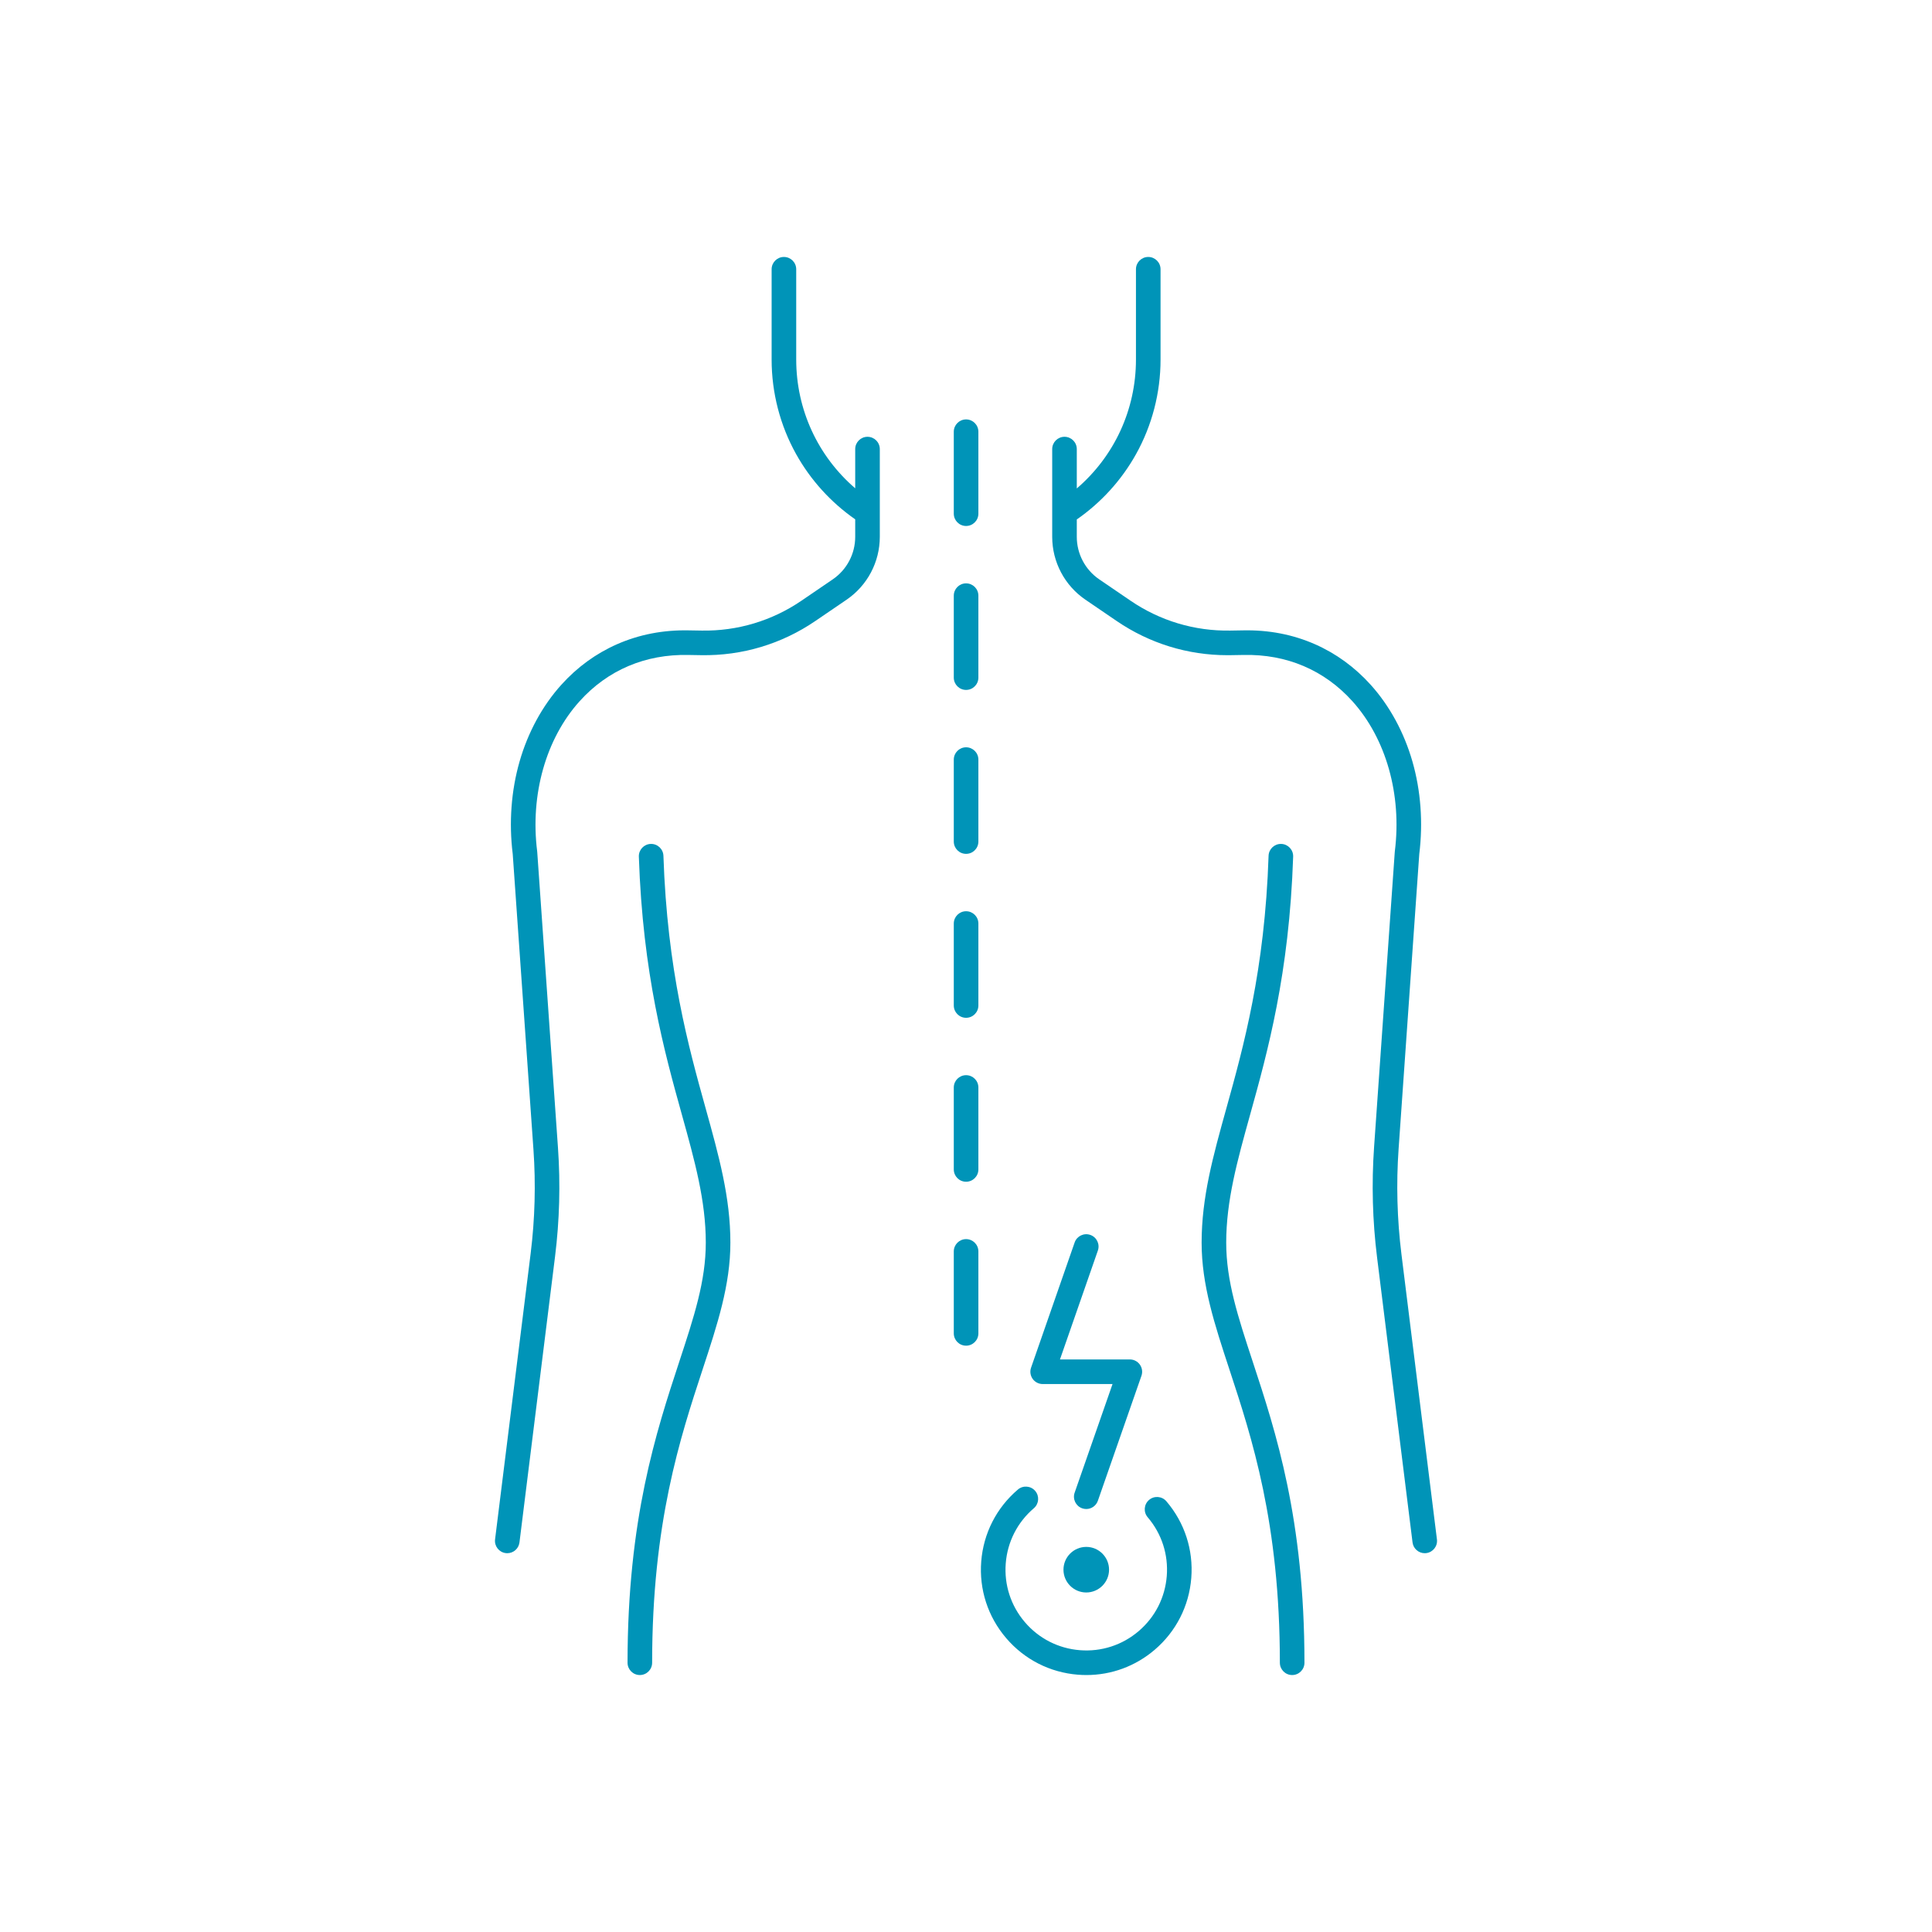 <?xml version="1.0" encoding="UTF-8"?> <svg xmlns="http://www.w3.org/2000/svg" id="Слой_1" viewBox="0 0 5000 5000"><g fill="rgb(0,0,0)"><path d="m2500.219 1509.725c-17.574 0-31.821 14.247-31.821 31.821v212.138c0 17.574 14.247 31.821 31.821 31.821s31.821-14.247 31.821-31.821v-212.138c.001-17.575-14.246-31.821-31.821-31.821z" fill="rgb(0,0,0)" style="fill: rgb(0, 148, 184);"></path><path d="m2500.219 3206.829c-17.574 0-31.821 14.247-31.821 31.82v212.137c0 17.575 14.247 31.821 31.821 31.821s31.821-14.247 31.821-31.821v-212.137c.001-17.573-14.246-31.82-31.821-31.82z" fill="rgb(0,0,0)" style="fill: rgb(0, 148, 184);"></path><path d="m2500.219 1934c-17.574 0-31.821 14.247-31.821 31.821v212.138c0 17.574 14.247 31.821 31.821 31.821s31.821-14.247 31.821-31.821v-212.138c.001-17.574-14.246-31.821-31.821-31.821z" fill="rgb(0,0,0)" style="fill: rgb(0, 148, 184);"></path><path d="m2500.219 2782.552c-17.574 0-31.821 14.247-31.821 31.821v212.137c0 17.573 14.247 31.82 31.821 31.82s31.821-14.247 31.821-31.82v-212.137c.001-17.574-14.246-31.821-31.821-31.821z" fill="rgb(0,0,0)" style="fill: rgb(0, 148, 184);"></path><path d="m2500.219 2358.277c-17.574 0-31.821 14.247-31.821 31.821v212.138c0 17.574 14.247 31.821 31.821 31.821s31.821-14.247 31.821-31.821v-212.138c.001-17.575-14.246-31.821-31.821-31.821z" fill="rgb(0,0,0)" style="fill: rgb(0, 148, 184);"></path><path d="m2500.219 1085.449c-17.574 0-31.821 14.247-31.821 31.821v212.138c0 17.574 14.247 31.821 31.821 31.821s31.821-14.247 31.821-31.821v-212.138c.001-17.574-14.246-31.821-31.821-31.821z" fill="rgb(0,0,0)" style="fill: rgb(0, 148, 184);"></path><path d="m2245.095 1130.413c-17.574 0-31.821 14.247-31.821 31.821v101.467c-96.53-82.986-152.672-203.642-152.672-333.131v-233.749c0-17.574-14.247-31.821-31.821-31.821s-31.821 14.247-31.821 31.821v233.749c0 85.663 21.914 170.265 63.375 244.659 37.322 66.969 89.981 125.019 152.938 168.813v45.239c0 44.127-21.767 85.313-58.226 110.172l-80.928 55.177c-76.375 52.073-165.574 78.826-258.024 77.311l-33.189-.536c-66.255-1.419-128.916 10.686-186.274 35.971-54.423 23.992-102.829 59.24-143.873 104.766-49.043 54.396-86.434 123.103-108.133 198.692-21.654 75.435-27.769 158.18-17.693 239.351l53.638 764.962c6.264 89.334 3.833 179.687-7.227 268.552l-92.117 740.225c-2.17 17.439 10.208 33.336 27.647 35.506 1.334.166 2.658.247 3.97.247 15.821-.001 29.533-11.79 31.537-27.894l92.117-740.225c11.566-92.94 14.109-187.434 7.557-280.863l-53.698-765.822c-.041-.581-.097-1.161-.17-1.74-18.398-146.498 22.662-291.687 109.838-388.378 72.777-80.721 170.136-122.119 281.568-119.724.056.001.114.002.17.003l33.302.539c105.638 1.713 207.612-28.846 294.903-88.362l80.928-55.177c53.862-36.723 86.017-97.565 86.017-162.754v-227.047c.003-17.573-14.244-31.82-31.818-31.82z" fill="rgb(0,0,0)" style="fill: rgb(0, 148, 184);"></path><path d="m1716.94 2214.811c-.585-17.564-15.287-31.328-32.863-30.742-17.564.586-31.329 15.298-30.743 32.863 10.131 303.93 66.312 505.858 111.454 668.111 33.158 119.176 61.793 222.1 61.793 330.858 0 99.324-30.342 191.615-68.755 308.459-59.589 181.255-133.75 406.833-133.75 778.806 0 17.573 14.247 31.821 31.821 31.821s31.821-14.248 31.821-31.821c0-361.779 72.396-581.989 130.567-758.93 38.602-117.414 71.939-218.817 71.939-328.335 0-117.446-29.715-224.249-64.122-347.917-44.235-158.986-99.284-356.849-109.162-653.173z" fill="rgb(0,0,0)" style="fill: rgb(0, 148, 184);"></path><path d="m3718.77 3983.924-91.84-738.017c-11.242-90.329-13.714-182.173-7.347-272.98l53.483-762.742c10.074-81.17 3.961-163.915-17.694-239.35-21.698-75.589-59.09-144.296-108.132-198.693-41.045-45.526-89.45-80.774-143.875-104.766-57.356-25.286-120.02-37.388-186.275-35.971l-33.188.536c-92.45 1.506-181.647-25.238-258.022-77.312l-80.928-55.176c-36.46-24.859-58.227-66.045-58.227-110.172v-44.935c63.075-43.777 115.837-101.847 153.24-168.873 41.549-74.457 63.512-159.143 63.512-244.904v-233.748c0-17.574-14.247-31.821-31.821-31.821-17.573 0-31.821 14.247-31.821 31.821v233.749c0 129.717-56.305 250.519-153.11 333.51v-101.845c0-17.574-14.247-31.821-31.821-31.821s-31.821 14.247-31.821 31.821v227.047c0 65.188 32.156 126.031 86.017 162.754l80.928 55.177c84.98 57.939 183.866 88.432 286.507 88.43 2.793 0 5.599-.023 8.397-.068l33.302-.539c.056-.001.113-.001.17-.003 111.383-2.409 208.793 39.003 281.569 119.724 87.175 96.692 128.236 241.879 109.837 388.377-.072.578-.129 1.158-.17 1.74l-53.543 763.601c-6.655 94.905-4.071 190.889 7.678 285.292l91.842 738.017c2.003 16.105 15.715 27.894 31.536 27.894 1.311 0 2.637-.081 3.971-.247 17.439-2.171 29.817-18.068 27.646-35.507z" fill="rgb(0,0,0)" style="fill: rgb(0, 148, 184);"></path><path d="m3173.419 3215.9c0-108.758 28.635-211.683 61.793-330.859 45.142-162.252 101.323-364.18 111.455-668.11.584-17.564-13.179-32.277-30.744-32.863-17.567-.581-32.278 13.178-32.864 30.742-9.877 296.323-64.927 494.186-109.16 653.172-34.408 123.668-64.123 230.471-64.123 347.918 0 109.518 33.338 210.921 71.939 328.335 58.171 176.941 130.566 397.15 130.566 758.93 0 17.573 14.247 31.821 31.821 31.821 17.575 0 31.821-14.248 31.821-31.821 0-371.973-74.162-597.55-133.751-778.806-38.412-116.844-68.753-209.134-68.753-308.459z" fill="rgb(0,0,0)" style="fill: rgb(0, 148, 184);"></path><path d="m2752.248 4062.335c0 32.522 26.458 58.98 58.979 58.98 32.522 0 58.981-26.458 58.981-58.98 0-32.521-26.458-58.979-58.981-58.979-32.521 0-58.979 26.458-58.979 58.979z" fill="rgb(0,0,0)" style="fill: rgb(0, 148, 184);"></path><path d="m2973.754 3881.798c-13.368 11.408-14.957 31.493-3.547 44.861 36.24 42.465 53.775 96.502 49.375 152.155-4.402 55.652-30.212 106.261-72.677 142.501-42.466 36.241-96.497 53.78-152.154 49.373-55.654-4.4-106.262-30.211-142.503-72.676-36.24-42.465-53.775-96.501-49.373-152.154 4.401-55.654 30.211-106.262 72.677-142.503 13.368-11.408 14.957-31.493 3.547-44.861-11.409-13.369-31.494-14.957-44.861-3.547-55.395 47.275-89.065 113.293-94.807 185.893s17.132 143.09 64.408 198.485c47.275 55.396 113.293 89.065 185.893 94.806 7.338.581 14.655.869 21.936.869 64.76 0 126.753-22.779 176.549-65.277 55.396-47.275 89.065-113.293 94.807-185.893 5.741-72.6-17.133-143.088-64.41-198.485-11.408-13.369-31.493-14.957-44.86-3.547z" fill="rgb(0,0,0)" style="fill: rgb(0, 148, 184);"></path><path d="m2698.422 3581.876h180.812l-98.053 281.137c-5.786 16.594 2.973 34.737 19.568 40.525 3.469 1.209 7.002 1.784 10.48 1.782 13.156 0 25.467-8.224 30.045-21.35l112.805-323.438c3.394-9.73 1.864-20.503-4.104-28.905-5.968-8.403-15.636-13.395-25.942-13.395h-180.841l98.088-281.785c5.776-16.597-2.995-34.736-19.592-40.513-16.599-5.774-34.736 2.995-40.514 19.592l-112.805 324.067c-3.386 9.73-1.852 20.498 4.115 28.895 5.97 8.399 15.635 13.388 25.938 13.388z" fill="rgb(0,0,0)" style="fill: rgb(0, 148, 184);"></path></g></svg> 